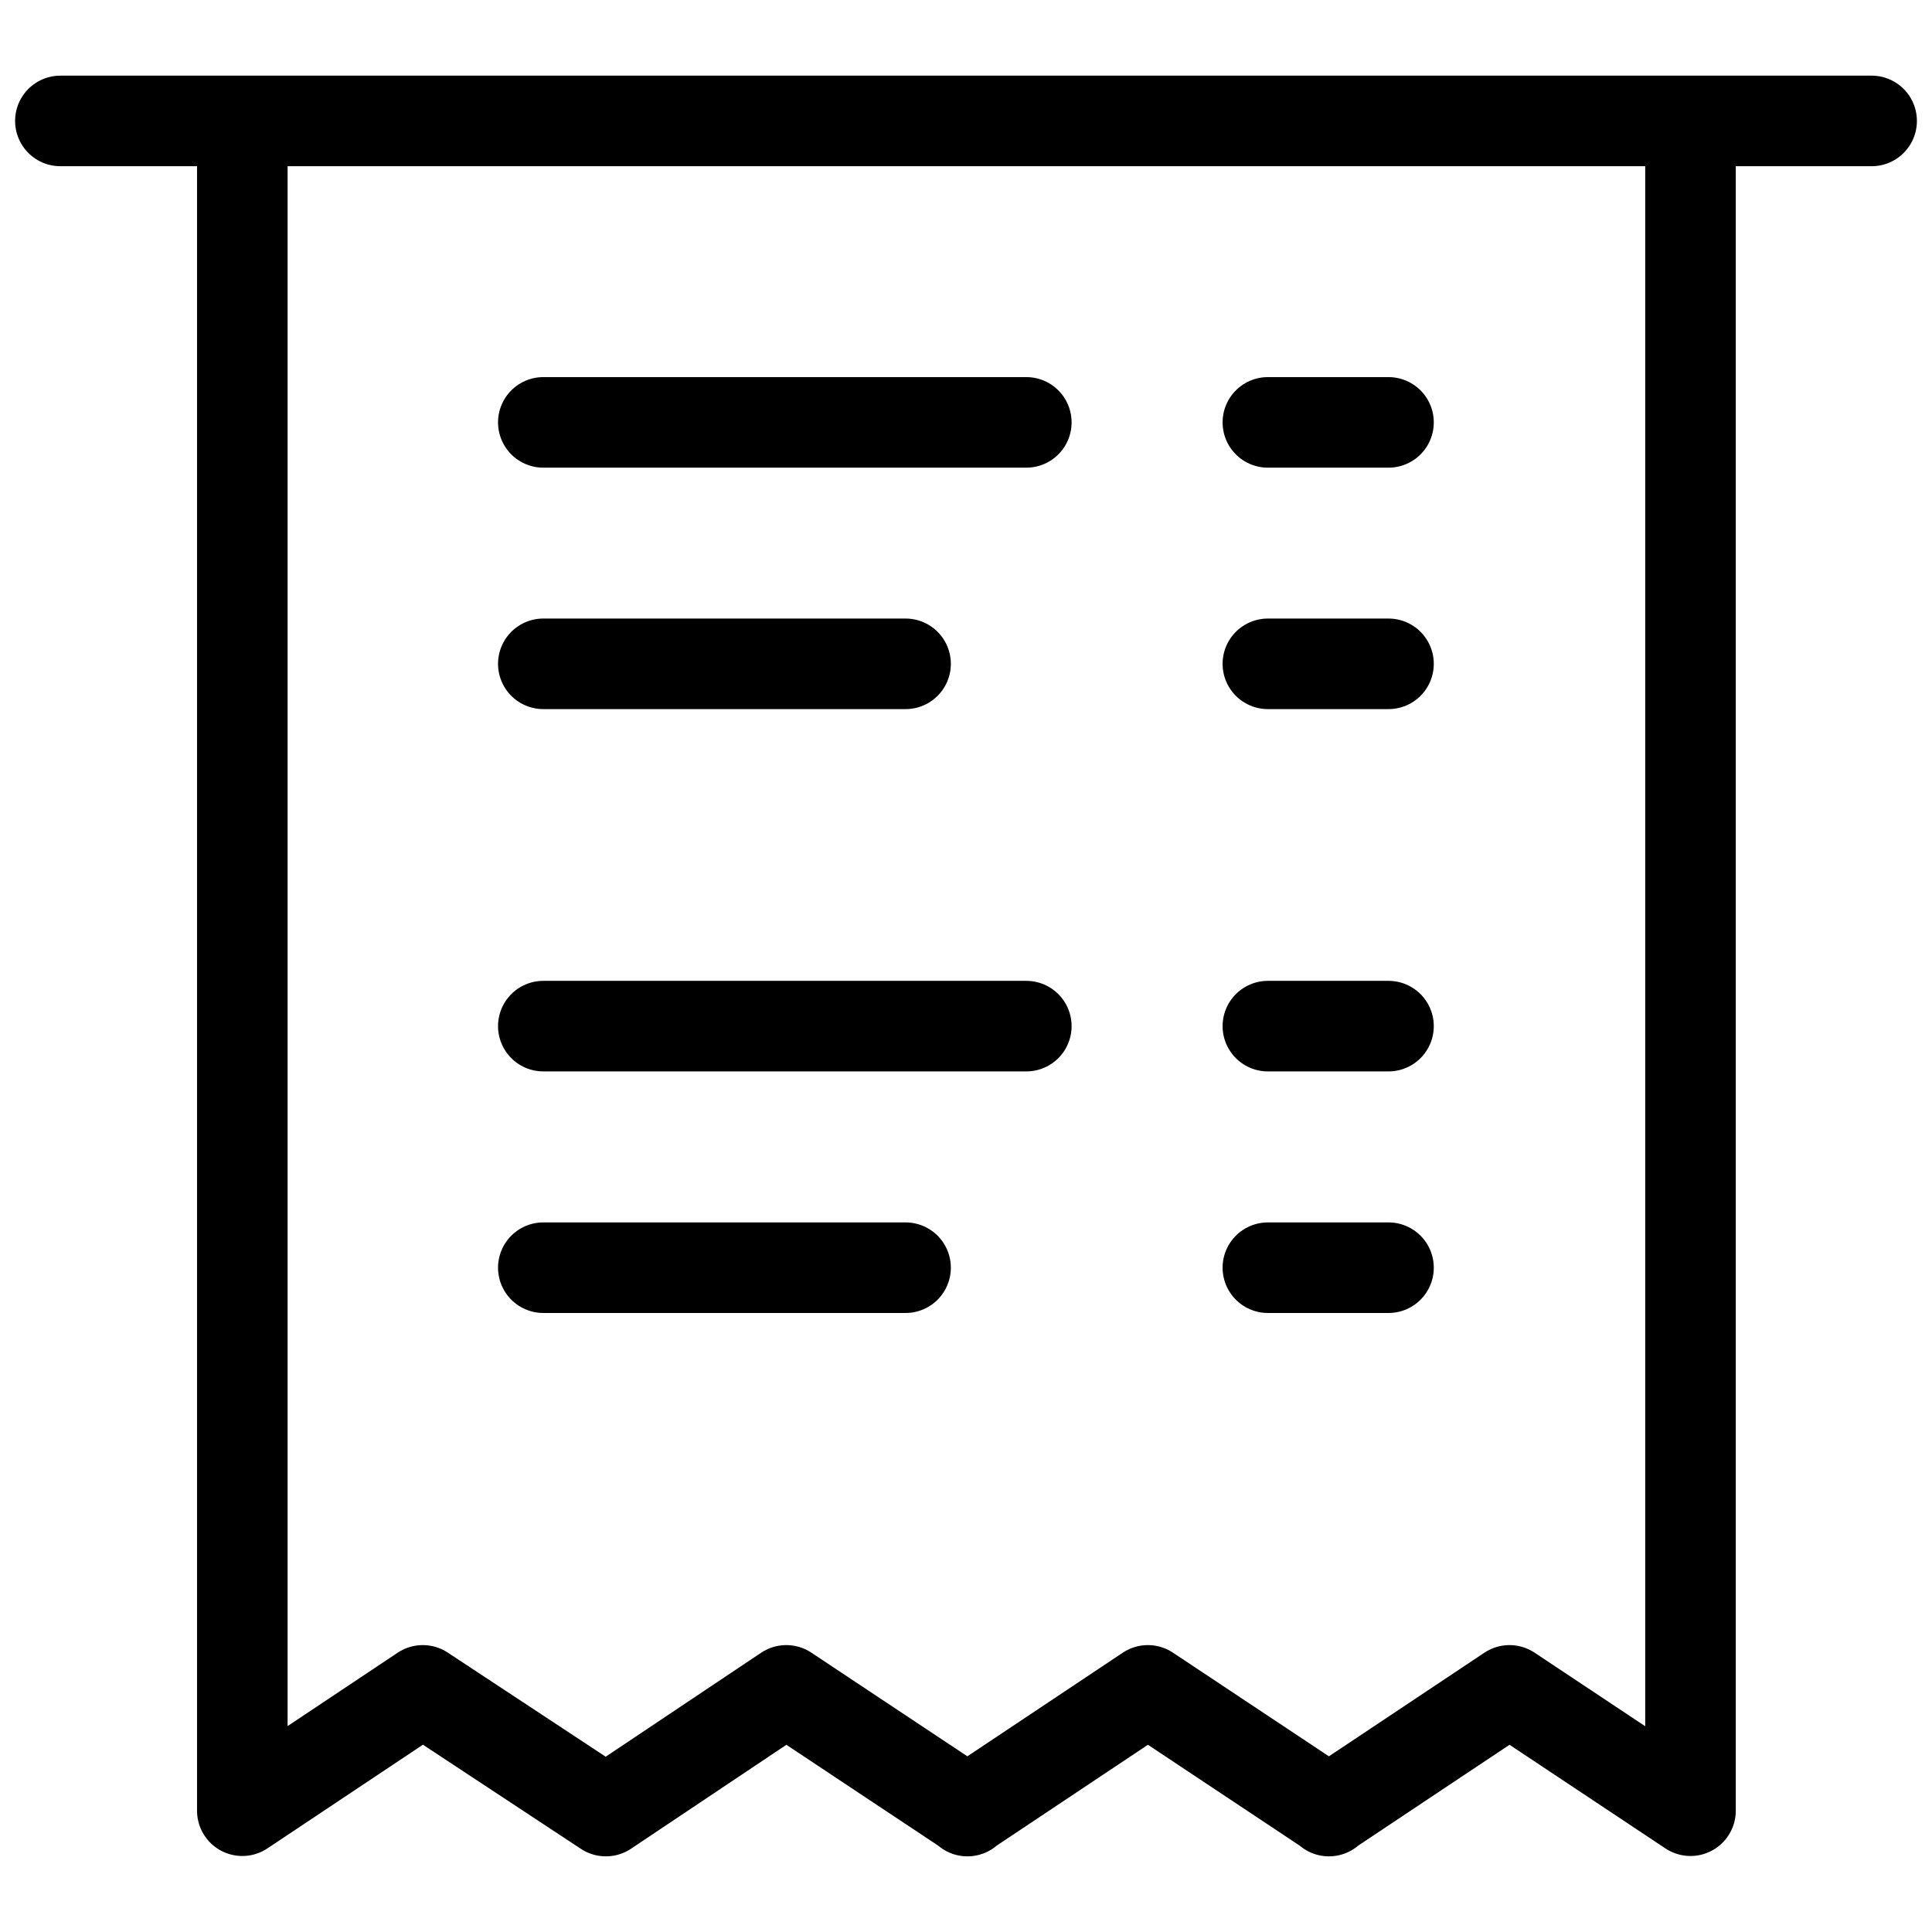 <svg viewBox="0 0 64 64" xmlns="http://www.w3.org/2000/svg" aria-labelledby="title"
aria-describedby="desc" role="img" xmlns:xlink="http://www.w3.org/1999/xlink">
  <title>Receipt</title>
  <desc>A line styled icon from Orion Icon Library.</desc>
  <path d="M17.998 13.992h16m-16 20h16m-16-12.002h12m-12 20.004h12M42 13.992h3.996m-3.996 20h3.996M42 21.99h3.996M42 41.994h3.996"
  stroke-width="3" stroke-miterlimit="10" stroke="#000" fill="none" data-name="layer2"
  stroke-linejoin="round" stroke-linecap="round"></path>
  <path d="M8.027 4.006v55.976l5.979-3.986 6.064 3.998 5.977-3.998 6 3.986 5.978-3.986 5.998 3.986 5.981-3.986L56 59.982V4.006M44.023 59.994v-.012.012zm-11.976 0v-.012.012zM2 4.006h60"
  stroke-width="3" stroke-miterlimit="10" stroke="#000" fill="none" data-name="layer1"
  stroke-linejoin="round" stroke-linecap="round"></path>
</svg>